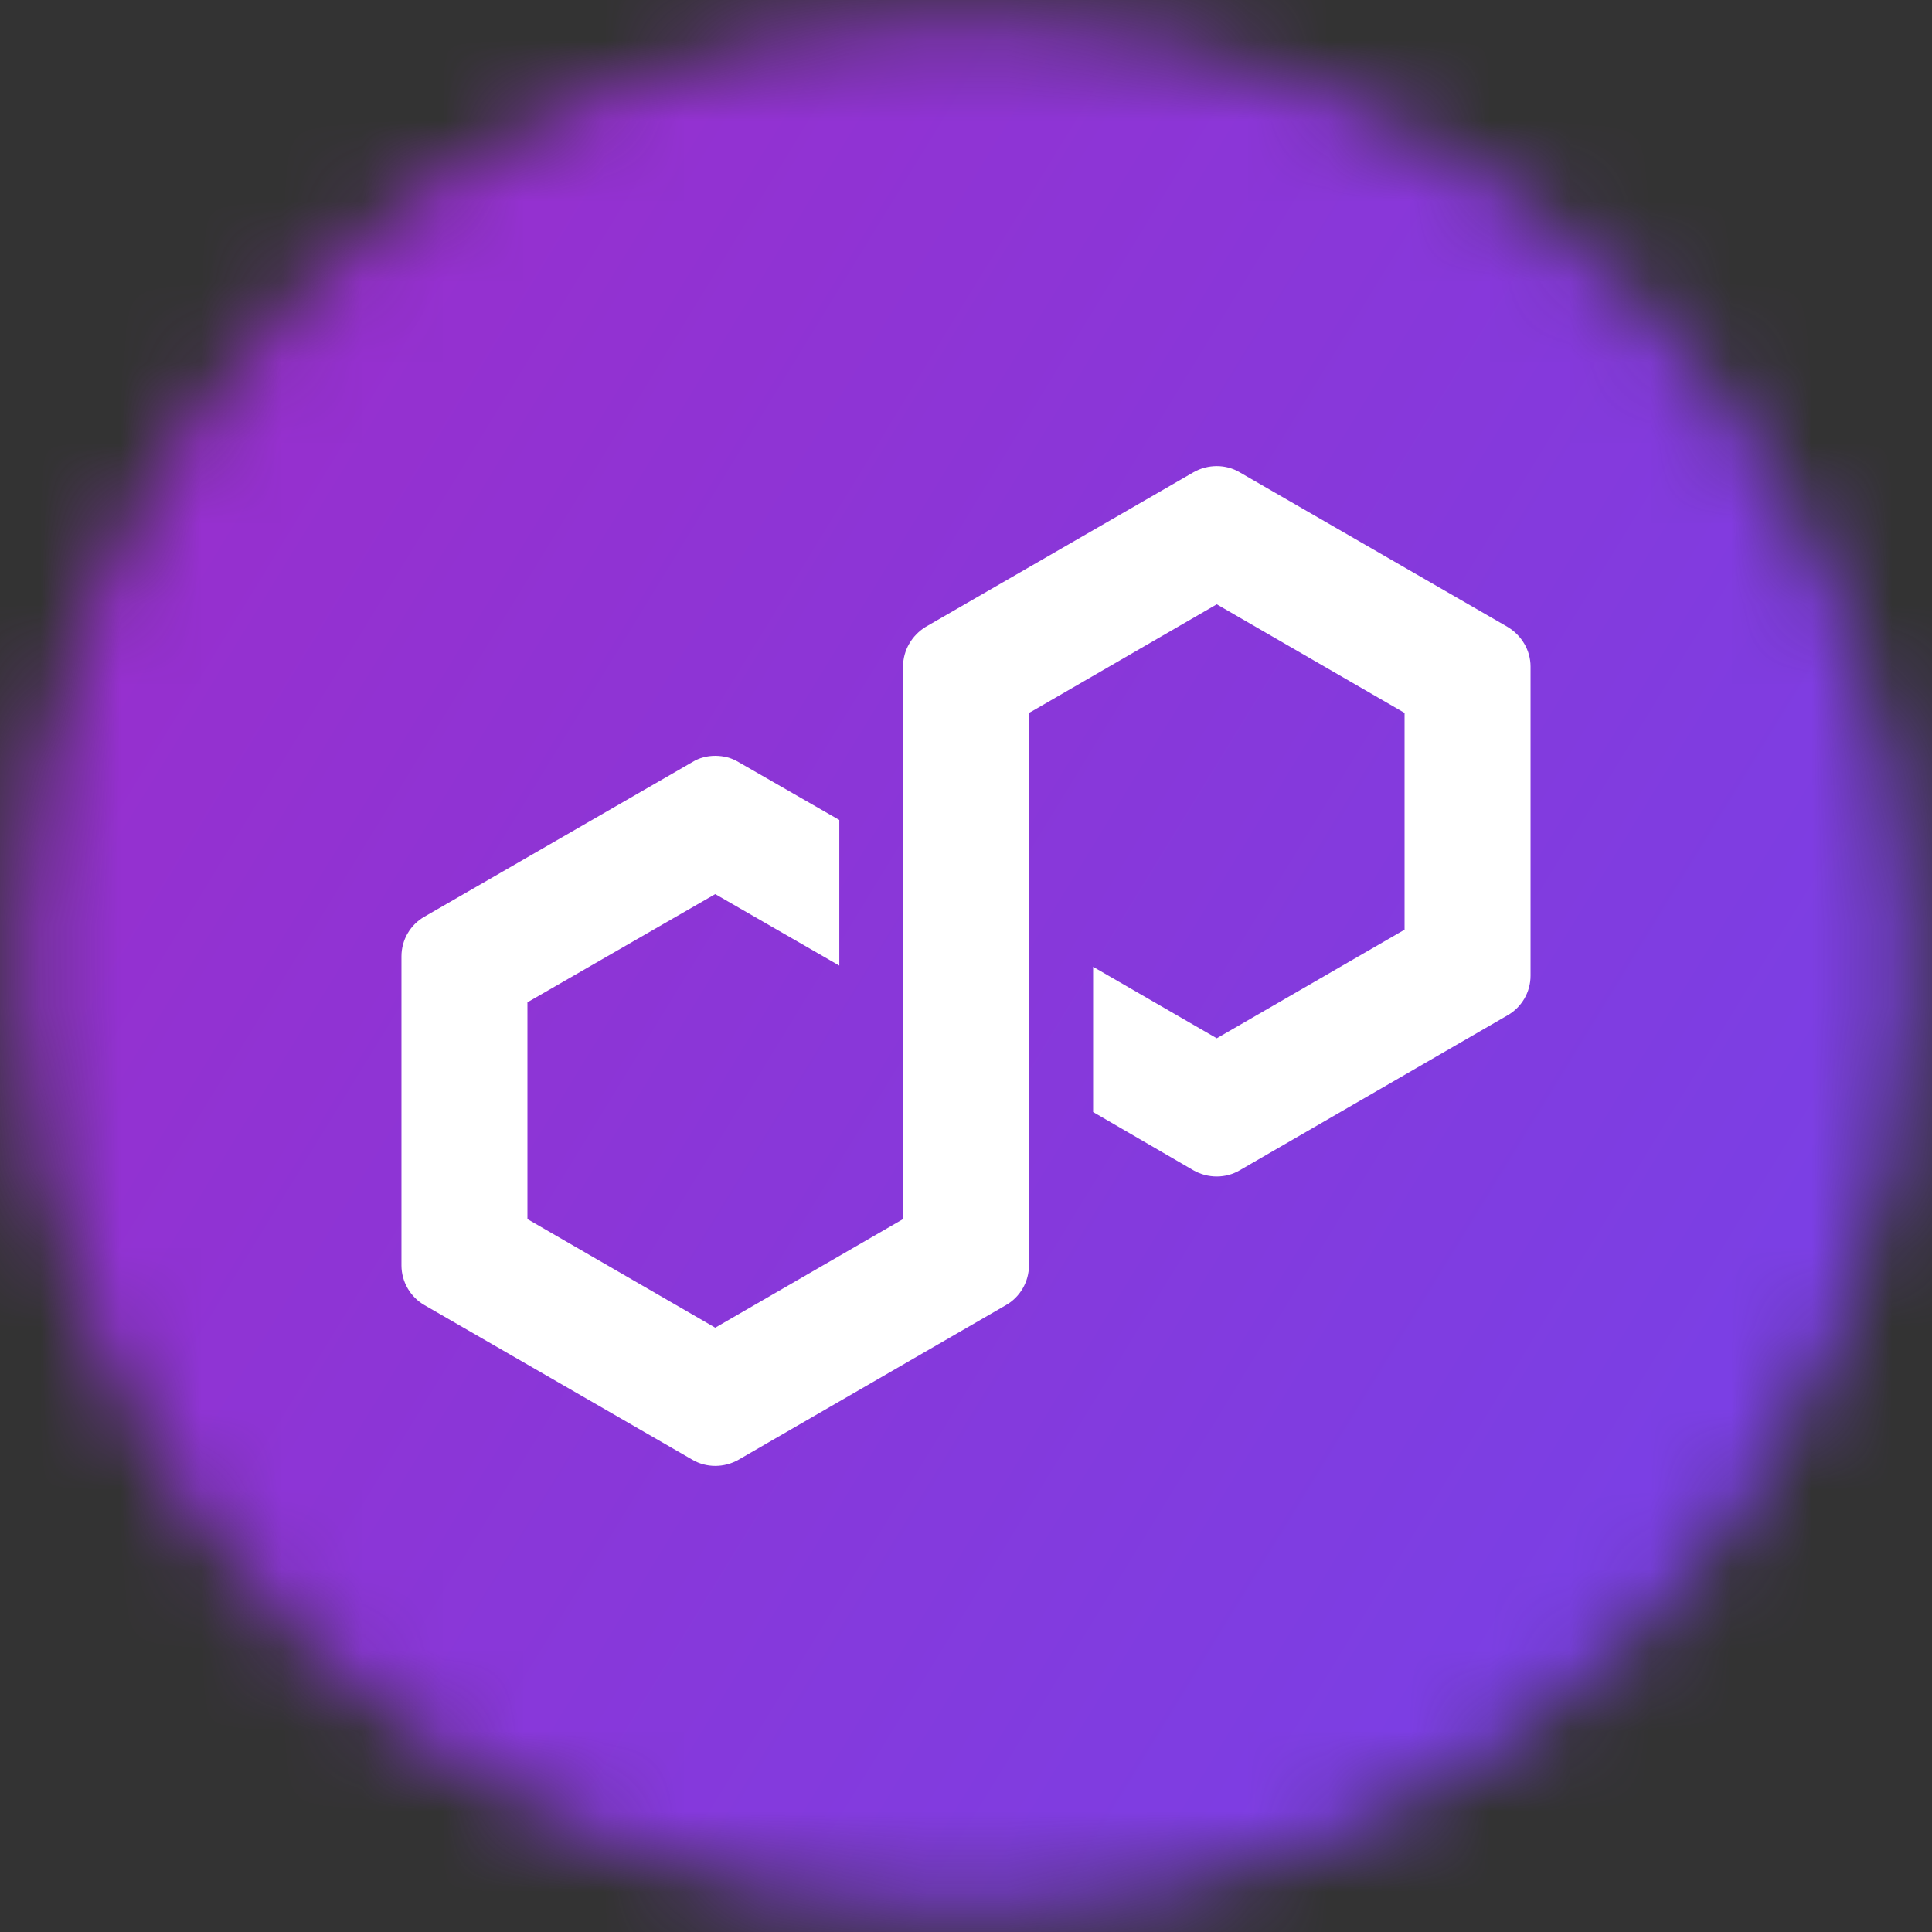<svg width="24" height="24" viewBox="0 0 24 24" fill="none" xmlns="http://www.w3.org/2000/svg">
<rect x="0" y="0" width="24" height="24" fill="#333333" stroke="none"/>
<g clip-path="url(#clip0_66_123)">
<mask id="mask0_66_123" style="mask-type:luminance" maskUnits="userSpaceOnUse" x="0" y="0" width="24" height="24">
<path d="M12 23.76C18.495 23.76 23.76 18.495 23.76 12C23.76 5.505 18.495 0.24 12 0.24C5.505 0.24 0.24 5.505 0.24 12C0.24 18.495 5.505 23.76 12 23.76Z" fill="white"/>
</mask>
<g mask="url(#mask0_66_123)">
<path d="M-0.869 -0.869H24.869V24.869H-0.869V-0.869Z" fill="url(#paint0_linear_66_123)"/>
</g>
<path d="M15.398 14.539L18.725 12.614C18.902 12.514 19.013 12.326 19.013 12.12V8.28C19.013 8.078 18.902 7.891 18.725 7.786L15.398 5.866C15.226 5.765 15.005 5.765 14.827 5.866L11.501 7.786C11.328 7.891 11.218 8.078 11.218 8.28V15.144L8.885 16.493L6.552 15.144V12.451L8.885 11.107L10.426 11.995V10.186L9.173 9.466C9.086 9.413 8.986 9.389 8.885 9.389C8.784 9.389 8.688 9.413 8.602 9.466L5.275 11.386C5.098 11.486 4.987 11.674 4.987 11.88V15.72C4.987 15.922 5.098 16.114 5.275 16.214L8.602 18.134C8.774 18.235 8.995 18.235 9.173 18.134L12.494 16.214C12.672 16.114 12.782 15.922 12.782 15.72V8.856L12.826 8.832L15.115 7.507L17.448 8.856V11.549L15.115 12.898L13.579 12.01V13.814L14.827 14.539C15.005 14.64 15.226 14.64 15.398 14.539Z" fill="white"/>
</g>
<defs>
<linearGradient id="paint0_linear_66_123" x1="-5.572" y1="1.247" x2="20.998" y2="17.506" gradientUnits="userSpaceOnUse">
<stop stop-color="#A229C5"/>
<stop offset="1" stop-color="#7B3FE4"/>
</linearGradient>
<clipPath id="clip0_66_123">
<rect width="24" height="24" fill="white"/>
</clipPath>
</defs>
</svg>
